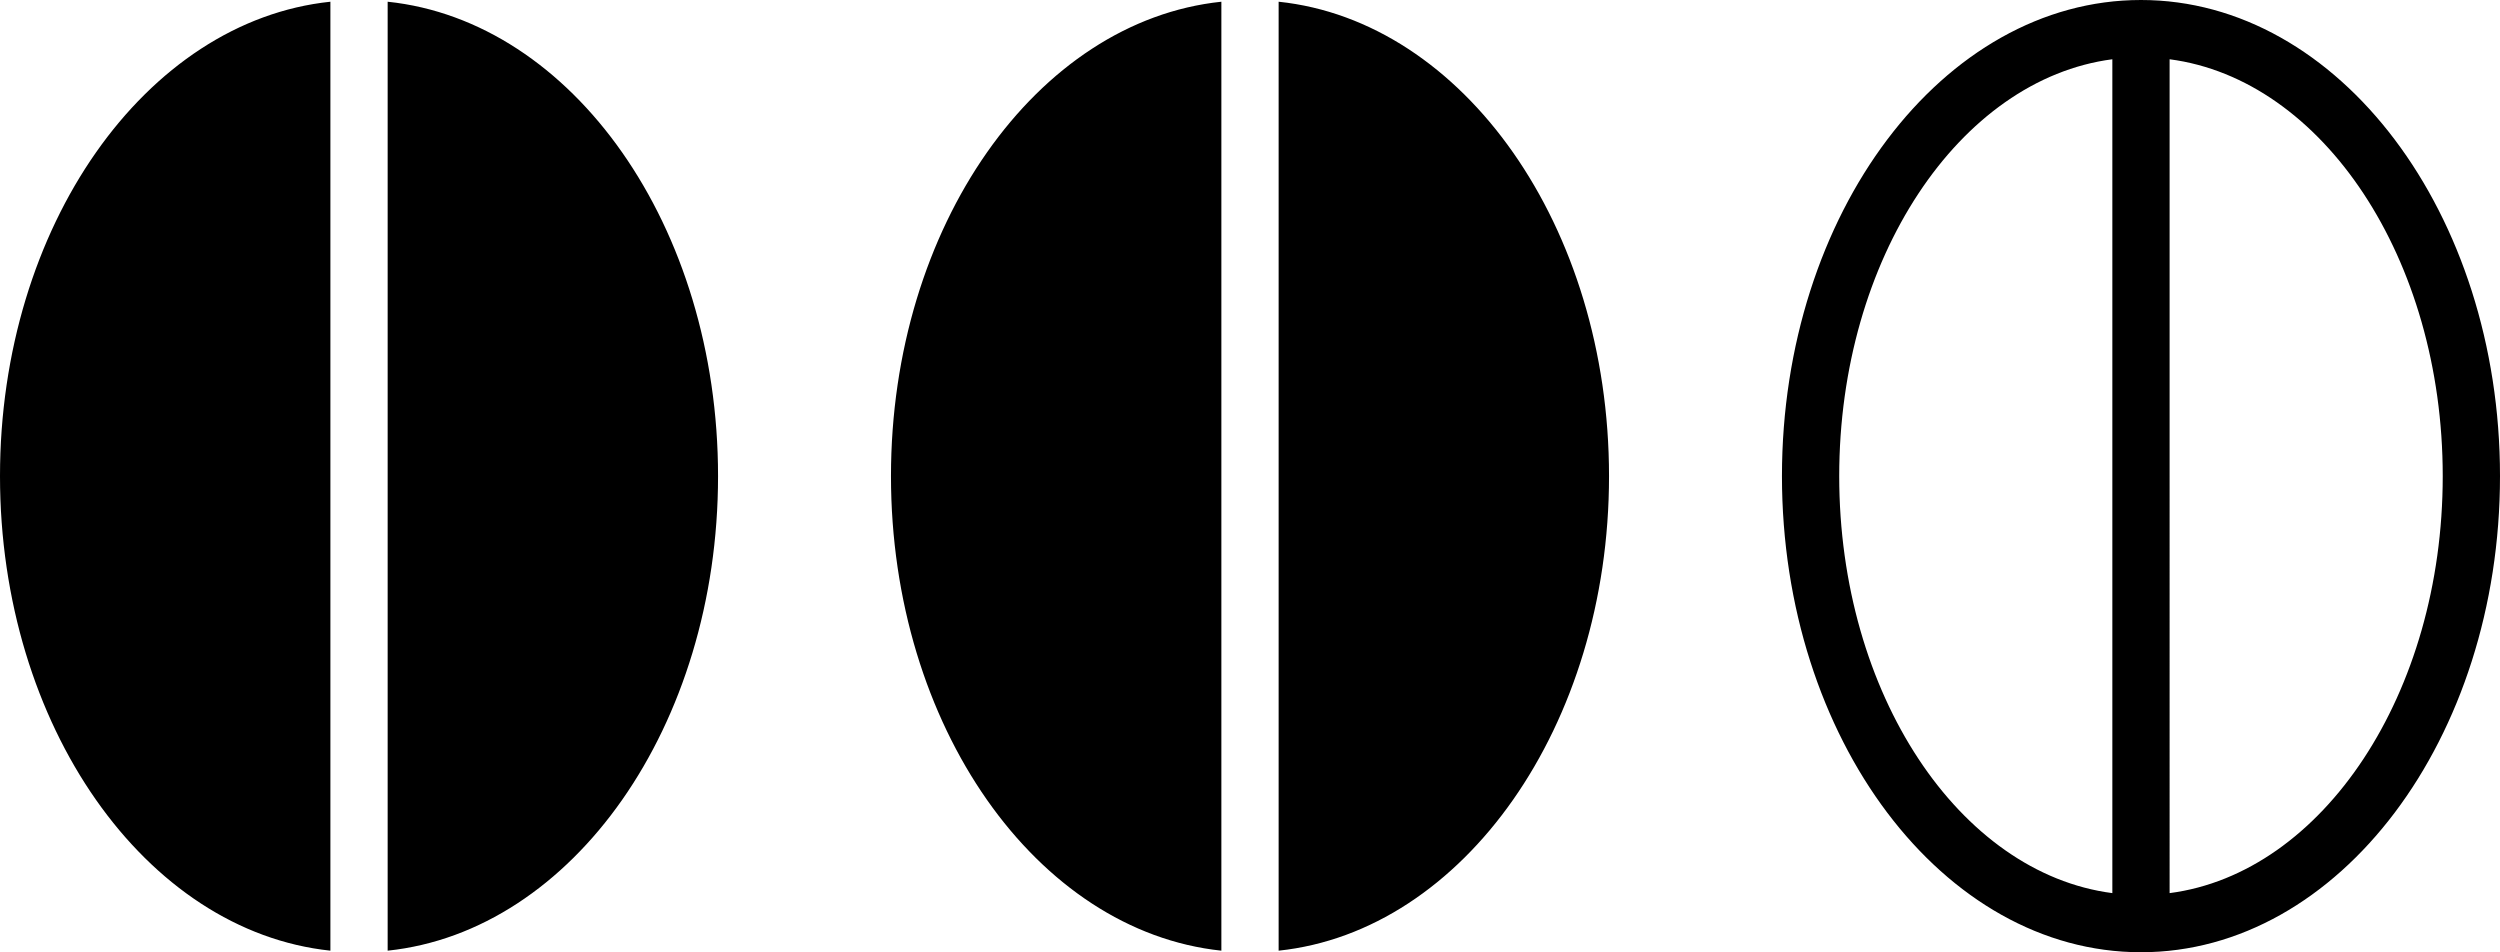 <svg xmlns="http://www.w3.org/2000/svg" viewBox="0 0 174.64 66.52"><g id="Слой_2" data-name="Слой 2"><path d="M27.08.12v66.29C40 65.05 50.16 50.71 50.16 33.26S40 1.47 27.08.12zm-4 0C10.18 1.47 0 15.81 0 33.26s10.18 31.79 23.08 33.15zm62.24 0c-12.9 1.35-23.08 15.69-23.08 33.14s10.18 31.79 23.08 33.15zm4 0v66.29c12.9-1.36 23.08-15.7 23.08-33.15S102.22 1.47 89.32.12zM149.56 0c-13.83 0-25.08 14.92-25.08 33.26s11.25 33.26 25.08 33.26 25.08-14.92 25.08-33.26S163.39 0 149.56 0zm-21.08 33.26c0-15.2 8.39-27.72 19.08-29.12v58.25c-10.69-1.39-19.08-13.93-19.08-29.13zm23.08 29.13V4.14c10.69 1.4 19.08 13.92 19.08 29.12S162.25 61 151.56 62.39z" id="Layer_1" data-name="Layer 1"/></g></svg>